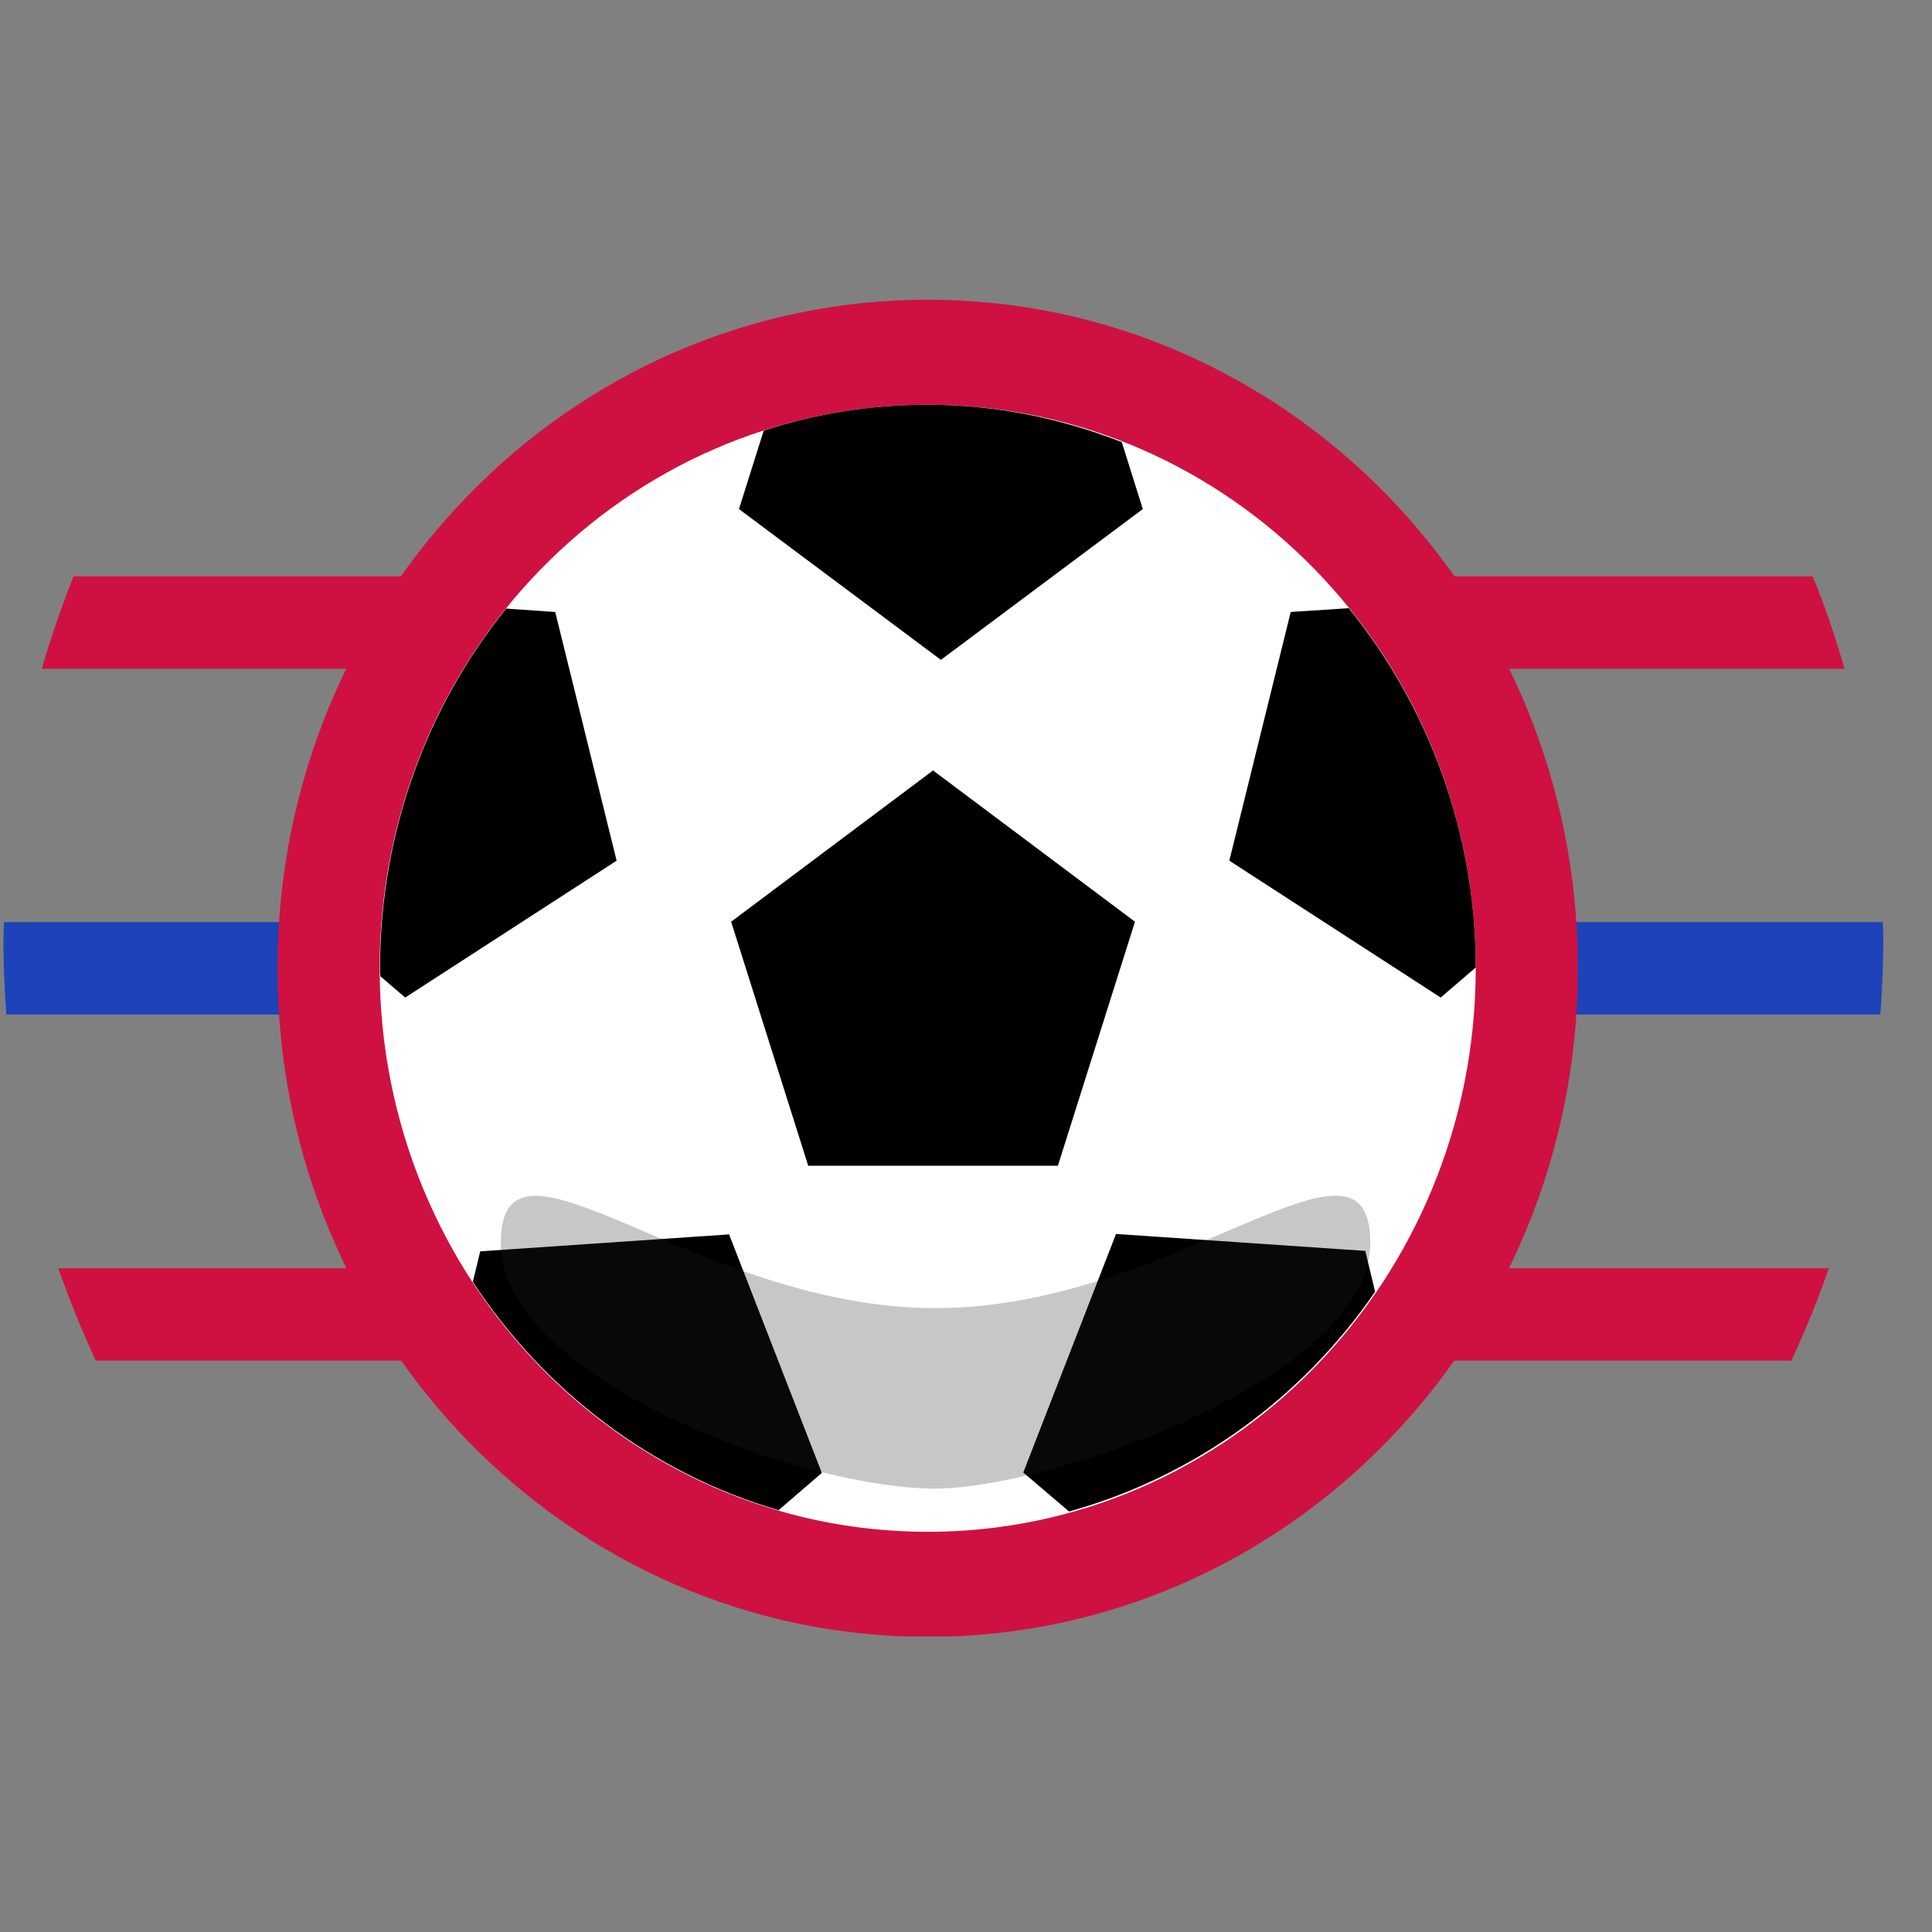 <svg width="37" height="37" viewBox="0 0 37 37" fill="none" xmlns="http://www.w3.org/2000/svg">
<rect x="0" y="0" width="37" height="37" fill="#808080" stroke="none"/>
<g clip-path="url(#clip0_3312_2121)">
<path d="M0.808 12.808H35.325C35.151 12.207 34.954 11.615 34.717 11.039H1.408C1.179 11.615 0.974 12.207 0.8 12.808H0.808Z" fill="#CE1141"/>
<path d="M1.826 26.058H34.307C34.575 25.482 34.812 24.898 35.025 24.289H1.116C1.329 24.89 1.566 25.482 1.834 26.058H1.826Z" fill="#CE1141"/>
<path d="M36.011 19.429C36.043 18.974 36.066 18.52 36.066 18.066C36.066 17.928 36.066 17.798 36.059 17.66H0.074C0.074 17.79 0.066 17.928 0.066 18.058C0.066 18.52 0.09 18.974 0.122 19.429H36.011Z" fill="#1D42BA"/>
<path d="M17.767 31.348C24.644 31.348 30.219 25.616 30.219 18.544C30.219 11.473 24.644 5.74 17.767 5.74C10.889 5.74 5.314 11.473 5.314 18.544C5.314 25.616 10.889 31.348 17.767 31.348Z" fill="#CE1141"/>
<path d="M17.767 29.336C23.563 29.336 28.262 24.504 28.262 18.544C28.262 12.584 23.563 7.752 17.767 7.752C11.97 7.752 7.271 12.584 7.271 18.544C7.271 24.504 11.97 29.336 17.767 29.336Z" fill="white"/>
<path d="M17.869 14.755L14.002 17.652L15.478 22.325H20.26L21.736 17.652L17.869 14.755Z" fill="black"/>
<path d="M28.262 18.536C28.262 15.923 27.347 13.522 25.831 11.647L24.719 11.72L23.543 16.483L27.591 19.104L28.262 18.528V18.536Z" fill="black"/>
<path d="M26.336 24.744L26.147 23.956L21.373 23.632L19.597 28.2L20.473 28.947C22.872 28.281 24.94 26.772 26.336 24.735V24.744Z" fill="black"/>
<path d="M9.197 23.965L9.055 24.549C10.428 26.642 12.495 28.216 14.91 28.922L15.739 28.208L13.963 23.64L9.189 23.965H9.197Z" fill="black"/>
<path d="M10.625 11.72L9.694 11.655C8.187 13.522 7.279 15.924 7.279 18.536C7.279 18.593 7.279 18.65 7.287 18.699L7.76 19.104L11.809 16.483L10.633 11.72H10.625Z" fill="black"/>
<path d="M14.626 8.247L14.152 9.749L18.019 12.637L21.886 9.749L21.483 8.466C20.323 8.012 19.076 7.752 17.767 7.752C16.678 7.752 15.62 7.923 14.626 8.247Z" fill="black"/>
<g style="mix-blend-mode:multiply" opacity="0.25">
<path d="M26.242 23.802C26.242 26.399 20.079 28.509 17.916 28.509C15.328 28.509 9.591 26.399 9.591 23.802C9.591 21.206 13.316 25.052 17.916 25.052C22.517 25.052 26.242 21.198 26.242 23.802Z" fill="#231F20"/>
</g>
</g>
<defs>
<clipPath id="clip0_3312_2121">
<rect width="36" height="25.6" fill="white" transform="translate(0.066 5.74)"/>
</clipPath>
</defs>
</svg>
